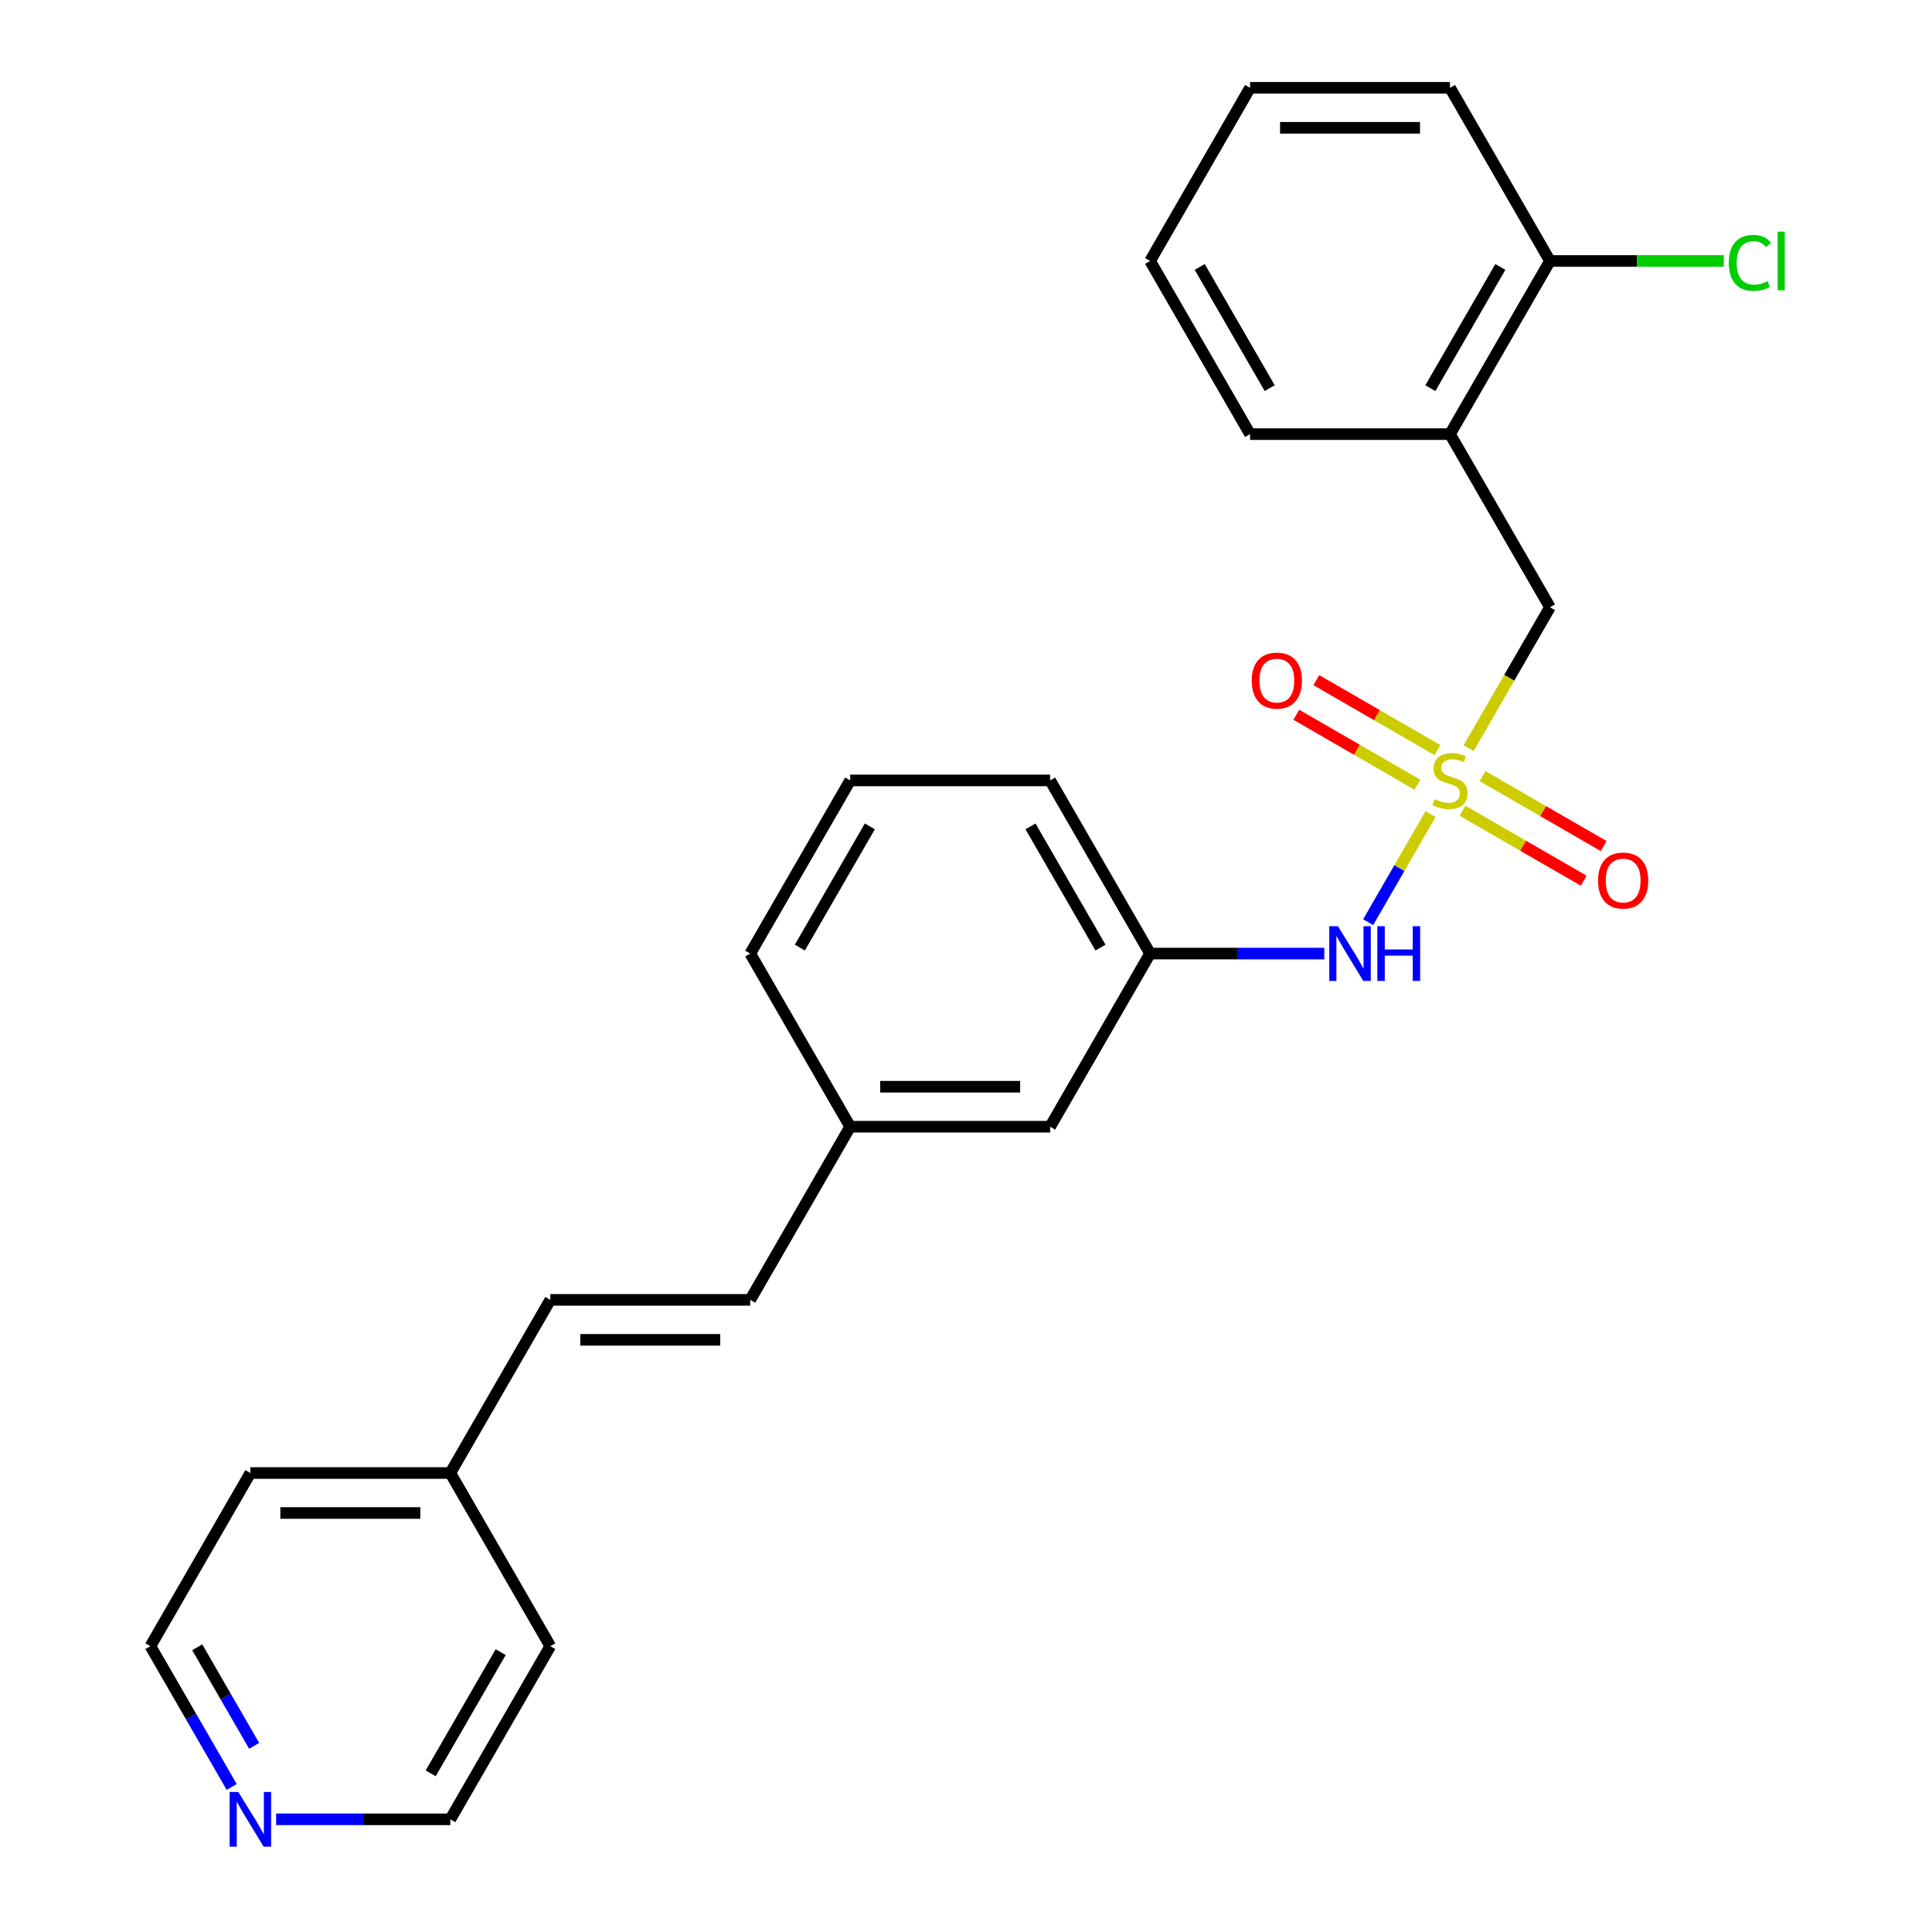 <?xml version='1.0' encoding='iso-8859-1'?>
<svg version='1.1' baseProfile='full'
              xmlns='http://www.w3.org/2000/svg'
                      xmlns:rdkit='http://www.rdkit.org/xml'
                      xmlns:xlink='http://www.w3.org/1999/xlink'
                  xml:space='preserve'
width='1000px' height='1000px' viewBox='0 0 1000 1000'>
<!-- END OF HEADER -->
<rect style='opacity:1.0;fill:#FFFFFF;stroke:none' width='1000' height='1000' x='0' y='0'> </rect>
<path class='bond-0' d='M 740.434,421.41 L 724.293,449.366' style='fill:none;fill-rule:evenodd;stroke:#CCCC00;stroke-width:6px;stroke-linecap:butt;stroke-linejoin:miter;stroke-opacity:1' />
<path class='bond-0' d='M 724.293,449.366 L 708.153,477.322' style='fill:none;fill-rule:evenodd;stroke:#0000FF;stroke-width:6px;stroke-linecap:butt;stroke-linejoin:miter;stroke-opacity:1' />
<path class='bond-1' d='M 760.164,387.236 L 781.213,350.778' style='fill:none;fill-rule:evenodd;stroke:#CCCC00;stroke-width:6px;stroke-linecap:butt;stroke-linejoin:miter;stroke-opacity:1' />
<path class='bond-1' d='M 781.213,350.778 L 802.262,314.321' style='fill:none;fill-rule:evenodd;stroke:#000000;stroke-width:6px;stroke-linecap:butt;stroke-linejoin:miter;stroke-opacity:1' />
<path class='bond-3' d='M 757.011,419.641 L 788.363,437.742' style='fill:none;fill-rule:evenodd;stroke:#CCCC00;stroke-width:6px;stroke-linecap:butt;stroke-linejoin:miter;stroke-opacity:1' />
<path class='bond-3' d='M 788.363,437.742 L 819.716,455.844' style='fill:none;fill-rule:evenodd;stroke:#FF0000;stroke-width:6px;stroke-linecap:butt;stroke-linejoin:miter;stroke-opacity:1' />
<path class='bond-3' d='M 767.36,401.717 L 798.712,419.818' style='fill:none;fill-rule:evenodd;stroke:#CCCC00;stroke-width:6px;stroke-linecap:butt;stroke-linejoin:miter;stroke-opacity:1' />
<path class='bond-3' d='M 798.712,419.818 L 830.064,437.919' style='fill:none;fill-rule:evenodd;stroke:#FF0000;stroke-width:6px;stroke-linecap:butt;stroke-linejoin:miter;stroke-opacity:1' />
<path class='bond-4' d='M 744.025,388.245 L 712.673,370.143' style='fill:none;fill-rule:evenodd;stroke:#CCCC00;stroke-width:6px;stroke-linecap:butt;stroke-linejoin:miter;stroke-opacity:1' />
<path class='bond-4' d='M 712.673,370.143 L 681.321,352.042' style='fill:none;fill-rule:evenodd;stroke:#FF0000;stroke-width:6px;stroke-linecap:butt;stroke-linejoin:miter;stroke-opacity:1' />
<path class='bond-4' d='M 733.677,406.169 L 702.324,388.068' style='fill:none;fill-rule:evenodd;stroke:#CCCC00;stroke-width:6px;stroke-linecap:butt;stroke-linejoin:miter;stroke-opacity:1' />
<path class='bond-4' d='M 702.324,388.068 L 670.972,369.967' style='fill:none;fill-rule:evenodd;stroke:#FF0000;stroke-width:6px;stroke-linecap:butt;stroke-linejoin:miter;stroke-opacity:1' />
<path class='bond-8' d='M 685.448,493.565 L 640.368,493.565' style='fill:none;fill-rule:evenodd;stroke:#0000FF;stroke-width:6px;stroke-linecap:butt;stroke-linejoin:miter;stroke-opacity:1' />
<path class='bond-8' d='M 640.368,493.565 L 595.288,493.565' style='fill:none;fill-rule:evenodd;stroke:#000000;stroke-width:6px;stroke-linecap:butt;stroke-linejoin:miter;stroke-opacity:1' />
<path class='bond-2' d='M 802.262,314.321 L 750.518,224.699' style='fill:none;fill-rule:evenodd;stroke:#000000;stroke-width:6px;stroke-linecap:butt;stroke-linejoin:miter;stroke-opacity:1' />
<path class='bond-7' d='M 750.518,224.699 L 802.262,135.077' style='fill:none;fill-rule:evenodd;stroke:#000000;stroke-width:6px;stroke-linecap:butt;stroke-linejoin:miter;stroke-opacity:1' />
<path class='bond-7' d='M 740.355,200.907 L 776.576,138.171' style='fill:none;fill-rule:evenodd;stroke:#000000;stroke-width:6px;stroke-linecap:butt;stroke-linejoin:miter;stroke-opacity:1' />
<path class='bond-14' d='M 750.518,224.699 L 647.032,224.699' style='fill:none;fill-rule:evenodd;stroke:#000000;stroke-width:6px;stroke-linecap:butt;stroke-linejoin:miter;stroke-opacity:1' />
<path class='bond-5' d='M 388.315,672.809 L 440.058,583.187' style='fill:none;fill-rule:evenodd;stroke:#000000;stroke-width:6px;stroke-linecap:butt;stroke-linejoin:miter;stroke-opacity:1' />
<path class='bond-6' d='M 388.315,672.809 L 284.828,672.809' style='fill:none;fill-rule:evenodd;stroke:#000000;stroke-width:6px;stroke-linecap:butt;stroke-linejoin:miter;stroke-opacity:1' />
<path class='bond-6' d='M 372.792,693.506 L 300.351,693.506' style='fill:none;fill-rule:evenodd;stroke:#000000;stroke-width:6px;stroke-linecap:butt;stroke-linejoin:miter;stroke-opacity:1' />
<path class='bond-13' d='M 284.828,672.809 L 233.085,762.431' style='fill:none;fill-rule:evenodd;stroke:#000000;stroke-width:6px;stroke-linecap:butt;stroke-linejoin:miter;stroke-opacity:1' />
<path class='bond-12' d='M 802.262,135.077 L 847.251,135.077' style='fill:none;fill-rule:evenodd;stroke:#000000;stroke-width:6px;stroke-linecap:butt;stroke-linejoin:miter;stroke-opacity:1' />
<path class='bond-12' d='M 847.251,135.077 L 892.241,135.077' style='fill:none;fill-rule:evenodd;stroke:#00CC00;stroke-width:6px;stroke-linecap:butt;stroke-linejoin:miter;stroke-opacity:1' />
<path class='bond-19' d='M 802.262,135.077 L 750.518,45.455' style='fill:none;fill-rule:evenodd;stroke:#000000;stroke-width:6px;stroke-linecap:butt;stroke-linejoin:miter;stroke-opacity:1' />
<path class='bond-11' d='M 595.288,493.565 L 543.545,583.187' style='fill:none;fill-rule:evenodd;stroke:#000000;stroke-width:6px;stroke-linecap:butt;stroke-linejoin:miter;stroke-opacity:1' />
<path class='bond-18' d='M 595.288,493.565 L 543.545,403.943' style='fill:none;fill-rule:evenodd;stroke:#000000;stroke-width:6px;stroke-linecap:butt;stroke-linejoin:miter;stroke-opacity:1' />
<path class='bond-18' d='M 569.602,490.47 L 533.382,427.735' style='fill:none;fill-rule:evenodd;stroke:#000000;stroke-width:6px;stroke-linecap:butt;stroke-linejoin:miter;stroke-opacity:1' />
<path class='bond-9' d='M 119.929,924.928 L 98.892,888.491' style='fill:none;fill-rule:evenodd;stroke:#0000FF;stroke-width:6px;stroke-linecap:butt;stroke-linejoin:miter;stroke-opacity:1' />
<path class='bond-9' d='M 98.892,888.491 L 77.855,852.053' style='fill:none;fill-rule:evenodd;stroke:#000000;stroke-width:6px;stroke-linecap:butt;stroke-linejoin:miter;stroke-opacity:1' />
<path class='bond-9' d='M 131.543,903.648 L 116.817,878.142' style='fill:none;fill-rule:evenodd;stroke:#0000FF;stroke-width:6px;stroke-linecap:butt;stroke-linejoin:miter;stroke-opacity:1' />
<path class='bond-9' d='M 116.817,878.142 L 102.091,852.636' style='fill:none;fill-rule:evenodd;stroke:#000000;stroke-width:6px;stroke-linecap:butt;stroke-linejoin:miter;stroke-opacity:1' />
<path class='bond-27' d='M 142.925,941.675 L 188.005,941.675' style='fill:none;fill-rule:evenodd;stroke:#0000FF;stroke-width:6px;stroke-linecap:butt;stroke-linejoin:miter;stroke-opacity:1' />
<path class='bond-27' d='M 188.005,941.675 L 233.085,941.675' style='fill:none;fill-rule:evenodd;stroke:#000000;stroke-width:6px;stroke-linecap:butt;stroke-linejoin:miter;stroke-opacity:1' />
<path class='bond-10' d='M 440.058,583.187 L 543.545,583.187' style='fill:none;fill-rule:evenodd;stroke:#000000;stroke-width:6px;stroke-linecap:butt;stroke-linejoin:miter;stroke-opacity:1' />
<path class='bond-10' d='M 455.581,562.49 L 528.022,562.49' style='fill:none;fill-rule:evenodd;stroke:#000000;stroke-width:6px;stroke-linecap:butt;stroke-linejoin:miter;stroke-opacity:1' />
<path class='bond-26' d='M 440.058,583.187 L 388.315,493.565' style='fill:none;fill-rule:evenodd;stroke:#000000;stroke-width:6px;stroke-linecap:butt;stroke-linejoin:miter;stroke-opacity:1' />
<path class='bond-21' d='M 233.085,762.431 L 284.828,852.053' style='fill:none;fill-rule:evenodd;stroke:#000000;stroke-width:6px;stroke-linecap:butt;stroke-linejoin:miter;stroke-opacity:1' />
<path class='bond-22' d='M 233.085,762.431 L 129.598,762.431' style='fill:none;fill-rule:evenodd;stroke:#000000;stroke-width:6px;stroke-linecap:butt;stroke-linejoin:miter;stroke-opacity:1' />
<path class='bond-22' d='M 217.562,783.128 L 145.121,783.128' style='fill:none;fill-rule:evenodd;stroke:#000000;stroke-width:6px;stroke-linecap:butt;stroke-linejoin:miter;stroke-opacity:1' />
<path class='bond-23' d='M 647.032,224.699 L 595.288,135.077' style='fill:none;fill-rule:evenodd;stroke:#000000;stroke-width:6px;stroke-linecap:butt;stroke-linejoin:miter;stroke-opacity:1' />
<path class='bond-23' d='M 657.195,200.907 L 620.974,138.171' style='fill:none;fill-rule:evenodd;stroke:#000000;stroke-width:6px;stroke-linecap:butt;stroke-linejoin:miter;stroke-opacity:1' />
<path class='bond-15' d='M 440.058,403.943 L 543.545,403.943' style='fill:none;fill-rule:evenodd;stroke:#000000;stroke-width:6px;stroke-linecap:butt;stroke-linejoin:miter;stroke-opacity:1' />
<path class='bond-20' d='M 440.058,403.943 L 388.315,493.565' style='fill:none;fill-rule:evenodd;stroke:#000000;stroke-width:6px;stroke-linecap:butt;stroke-linejoin:miter;stroke-opacity:1' />
<path class='bond-20' d='M 450.221,427.735 L 414.001,490.47' style='fill:none;fill-rule:evenodd;stroke:#000000;stroke-width:6px;stroke-linecap:butt;stroke-linejoin:miter;stroke-opacity:1' />
<path class='bond-16' d='M 233.085,941.675 L 284.828,852.053' style='fill:none;fill-rule:evenodd;stroke:#000000;stroke-width:6px;stroke-linecap:butt;stroke-linejoin:miter;stroke-opacity:1' />
<path class='bond-16' d='M 222.922,917.883 L 259.142,855.148' style='fill:none;fill-rule:evenodd;stroke:#000000;stroke-width:6px;stroke-linecap:butt;stroke-linejoin:miter;stroke-opacity:1' />
<path class='bond-17' d='M 77.855,852.053 L 129.598,762.431' style='fill:none;fill-rule:evenodd;stroke:#000000;stroke-width:6px;stroke-linecap:butt;stroke-linejoin:miter;stroke-opacity:1' />
<path class='bond-25' d='M 750.518,45.455 L 647.032,45.455' style='fill:none;fill-rule:evenodd;stroke:#000000;stroke-width:6px;stroke-linecap:butt;stroke-linejoin:miter;stroke-opacity:1' />
<path class='bond-25' d='M 734.995,66.152 L 662.555,66.152' style='fill:none;fill-rule:evenodd;stroke:#000000;stroke-width:6px;stroke-linecap:butt;stroke-linejoin:miter;stroke-opacity:1' />
<path class='bond-24' d='M 595.288,135.077 L 647.032,45.455' style='fill:none;fill-rule:evenodd;stroke:#000000;stroke-width:6px;stroke-linecap:butt;stroke-linejoin:miter;stroke-opacity:1' />
<path  class='atom-0' d='M 742.518 413.663
Q 742.838 413.783, 744.158 414.343
Q 745.478 414.903, 746.918 415.263
Q 748.398 415.583, 749.838 415.583
Q 752.518 415.583, 754.078 414.303
Q 755.638 412.983, 755.638 410.703
Q 755.638 409.143, 754.838 408.183
Q 754.078 407.223, 752.878 406.703
Q 751.678 406.183, 749.678 405.583
Q 747.158 404.823, 745.638 404.103
Q 744.158 403.383, 743.078 401.863
Q 742.038 400.343, 742.038 397.783
Q 742.038 394.223, 744.438 392.023
Q 746.878 389.823, 751.678 389.823
Q 754.958 389.823, 758.678 391.383
L 757.758 394.463
Q 754.358 393.063, 751.798 393.063
Q 749.038 393.063, 747.518 394.223
Q 745.998 395.343, 746.038 397.303
Q 746.038 398.823, 746.798 399.743
Q 747.598 400.663, 748.718 401.183
Q 749.878 401.703, 751.798 402.303
Q 754.358 403.103, 755.878 403.903
Q 757.398 404.703, 758.478 406.343
Q 759.598 407.943, 759.598 410.703
Q 759.598 414.623, 756.958 416.743
Q 754.358 418.823, 749.998 418.823
Q 747.478 418.823, 745.558 418.263
Q 743.678 417.743, 741.438 416.823
L 742.518 413.663
' fill='#CCCC00'/>
<path  class='atom-1' d='M 692.515 479.405
L 701.795 494.405
Q 702.715 495.885, 704.195 498.565
Q 705.675 501.245, 705.755 501.405
L 705.755 479.405
L 709.515 479.405
L 709.515 507.725
L 705.635 507.725
L 695.675 491.325
Q 694.515 489.405, 693.275 487.205
Q 692.075 485.005, 691.715 484.325
L 691.715 507.725
L 688.035 507.725
L 688.035 479.405
L 692.515 479.405
' fill='#0000FF'/>
<path  class='atom-1' d='M 712.915 479.405
L 716.755 479.405
L 716.755 491.445
L 731.235 491.445
L 731.235 479.405
L 735.075 479.405
L 735.075 507.725
L 731.235 507.725
L 731.235 494.645
L 716.755 494.645
L 716.755 507.725
L 712.915 507.725
L 712.915 479.405
' fill='#0000FF'/>
<path  class='atom-4' d='M 827.14 455.766
Q 827.14 448.966, 830.5 445.166
Q 833.86 441.366, 840.14 441.366
Q 846.42 441.366, 849.78 445.166
Q 853.14 448.966, 853.14 455.766
Q 853.14 462.646, 849.74 466.566
Q 846.34 470.446, 840.14 470.446
Q 833.9 470.446, 830.5 466.566
Q 827.14 462.686, 827.14 455.766
M 840.14 467.246
Q 844.46 467.246, 846.78 464.366
Q 849.14 461.446, 849.14 455.766
Q 849.14 450.206, 846.78 447.406
Q 844.46 444.566, 840.14 444.566
Q 835.82 444.566, 833.46 447.366
Q 831.14 450.166, 831.14 455.766
Q 831.14 461.486, 833.46 464.366
Q 835.82 467.246, 840.14 467.246
' fill='#FF0000'/>
<path  class='atom-5' d='M 647.896 352.28
Q 647.896 345.48, 651.256 341.68
Q 654.616 337.88, 660.896 337.88
Q 667.176 337.88, 670.536 341.68
Q 673.896 345.48, 673.896 352.28
Q 673.896 359.16, 670.496 363.08
Q 667.096 366.96, 660.896 366.96
Q 654.656 366.96, 651.256 363.08
Q 647.896 359.2, 647.896 352.28
M 660.896 363.76
Q 665.216 363.76, 667.536 360.88
Q 669.896 357.96, 669.896 352.28
Q 669.896 346.72, 667.536 343.92
Q 665.216 341.08, 660.896 341.08
Q 656.576 341.08, 654.216 343.88
Q 651.896 346.68, 651.896 352.28
Q 651.896 358, 654.216 360.88
Q 656.576 363.76, 660.896 363.76
' fill='#FF0000'/>
<path  class='atom-10' d='M 123.338 927.515
L 132.618 942.515
Q 133.538 943.995, 135.018 946.675
Q 136.498 949.355, 136.578 949.515
L 136.578 927.515
L 140.338 927.515
L 140.338 955.835
L 136.458 955.835
L 126.498 939.435
Q 125.338 937.515, 124.098 935.315
Q 122.898 933.115, 122.538 932.435
L 122.538 955.835
L 118.858 955.835
L 118.858 927.515
L 123.338 927.515
' fill='#0000FF'/>
<path  class='atom-13' d='M 894.828 136.057
Q 894.828 129.017, 898.108 125.337
Q 901.428 121.617, 907.708 121.617
Q 913.548 121.617, 916.668 125.737
L 914.028 127.897
Q 911.748 124.897, 907.708 124.897
Q 903.428 124.897, 901.148 127.777
Q 898.908 130.617, 898.908 136.057
Q 898.908 141.657, 901.228 144.537
Q 903.588 147.417, 908.148 147.417
Q 911.268 147.417, 914.908 145.537
L 916.028 148.537
Q 914.548 149.497, 912.308 150.057
Q 910.068 150.617, 907.588 150.617
Q 901.428 150.617, 898.108 146.857
Q 894.828 143.097, 894.828 136.057
' fill='#00CC00'/>
<path  class='atom-13' d='M 920.108 119.897
L 923.788 119.897
L 923.788 150.257
L 920.108 150.257
L 920.108 119.897
' fill='#00CC00'/>
</svg>
